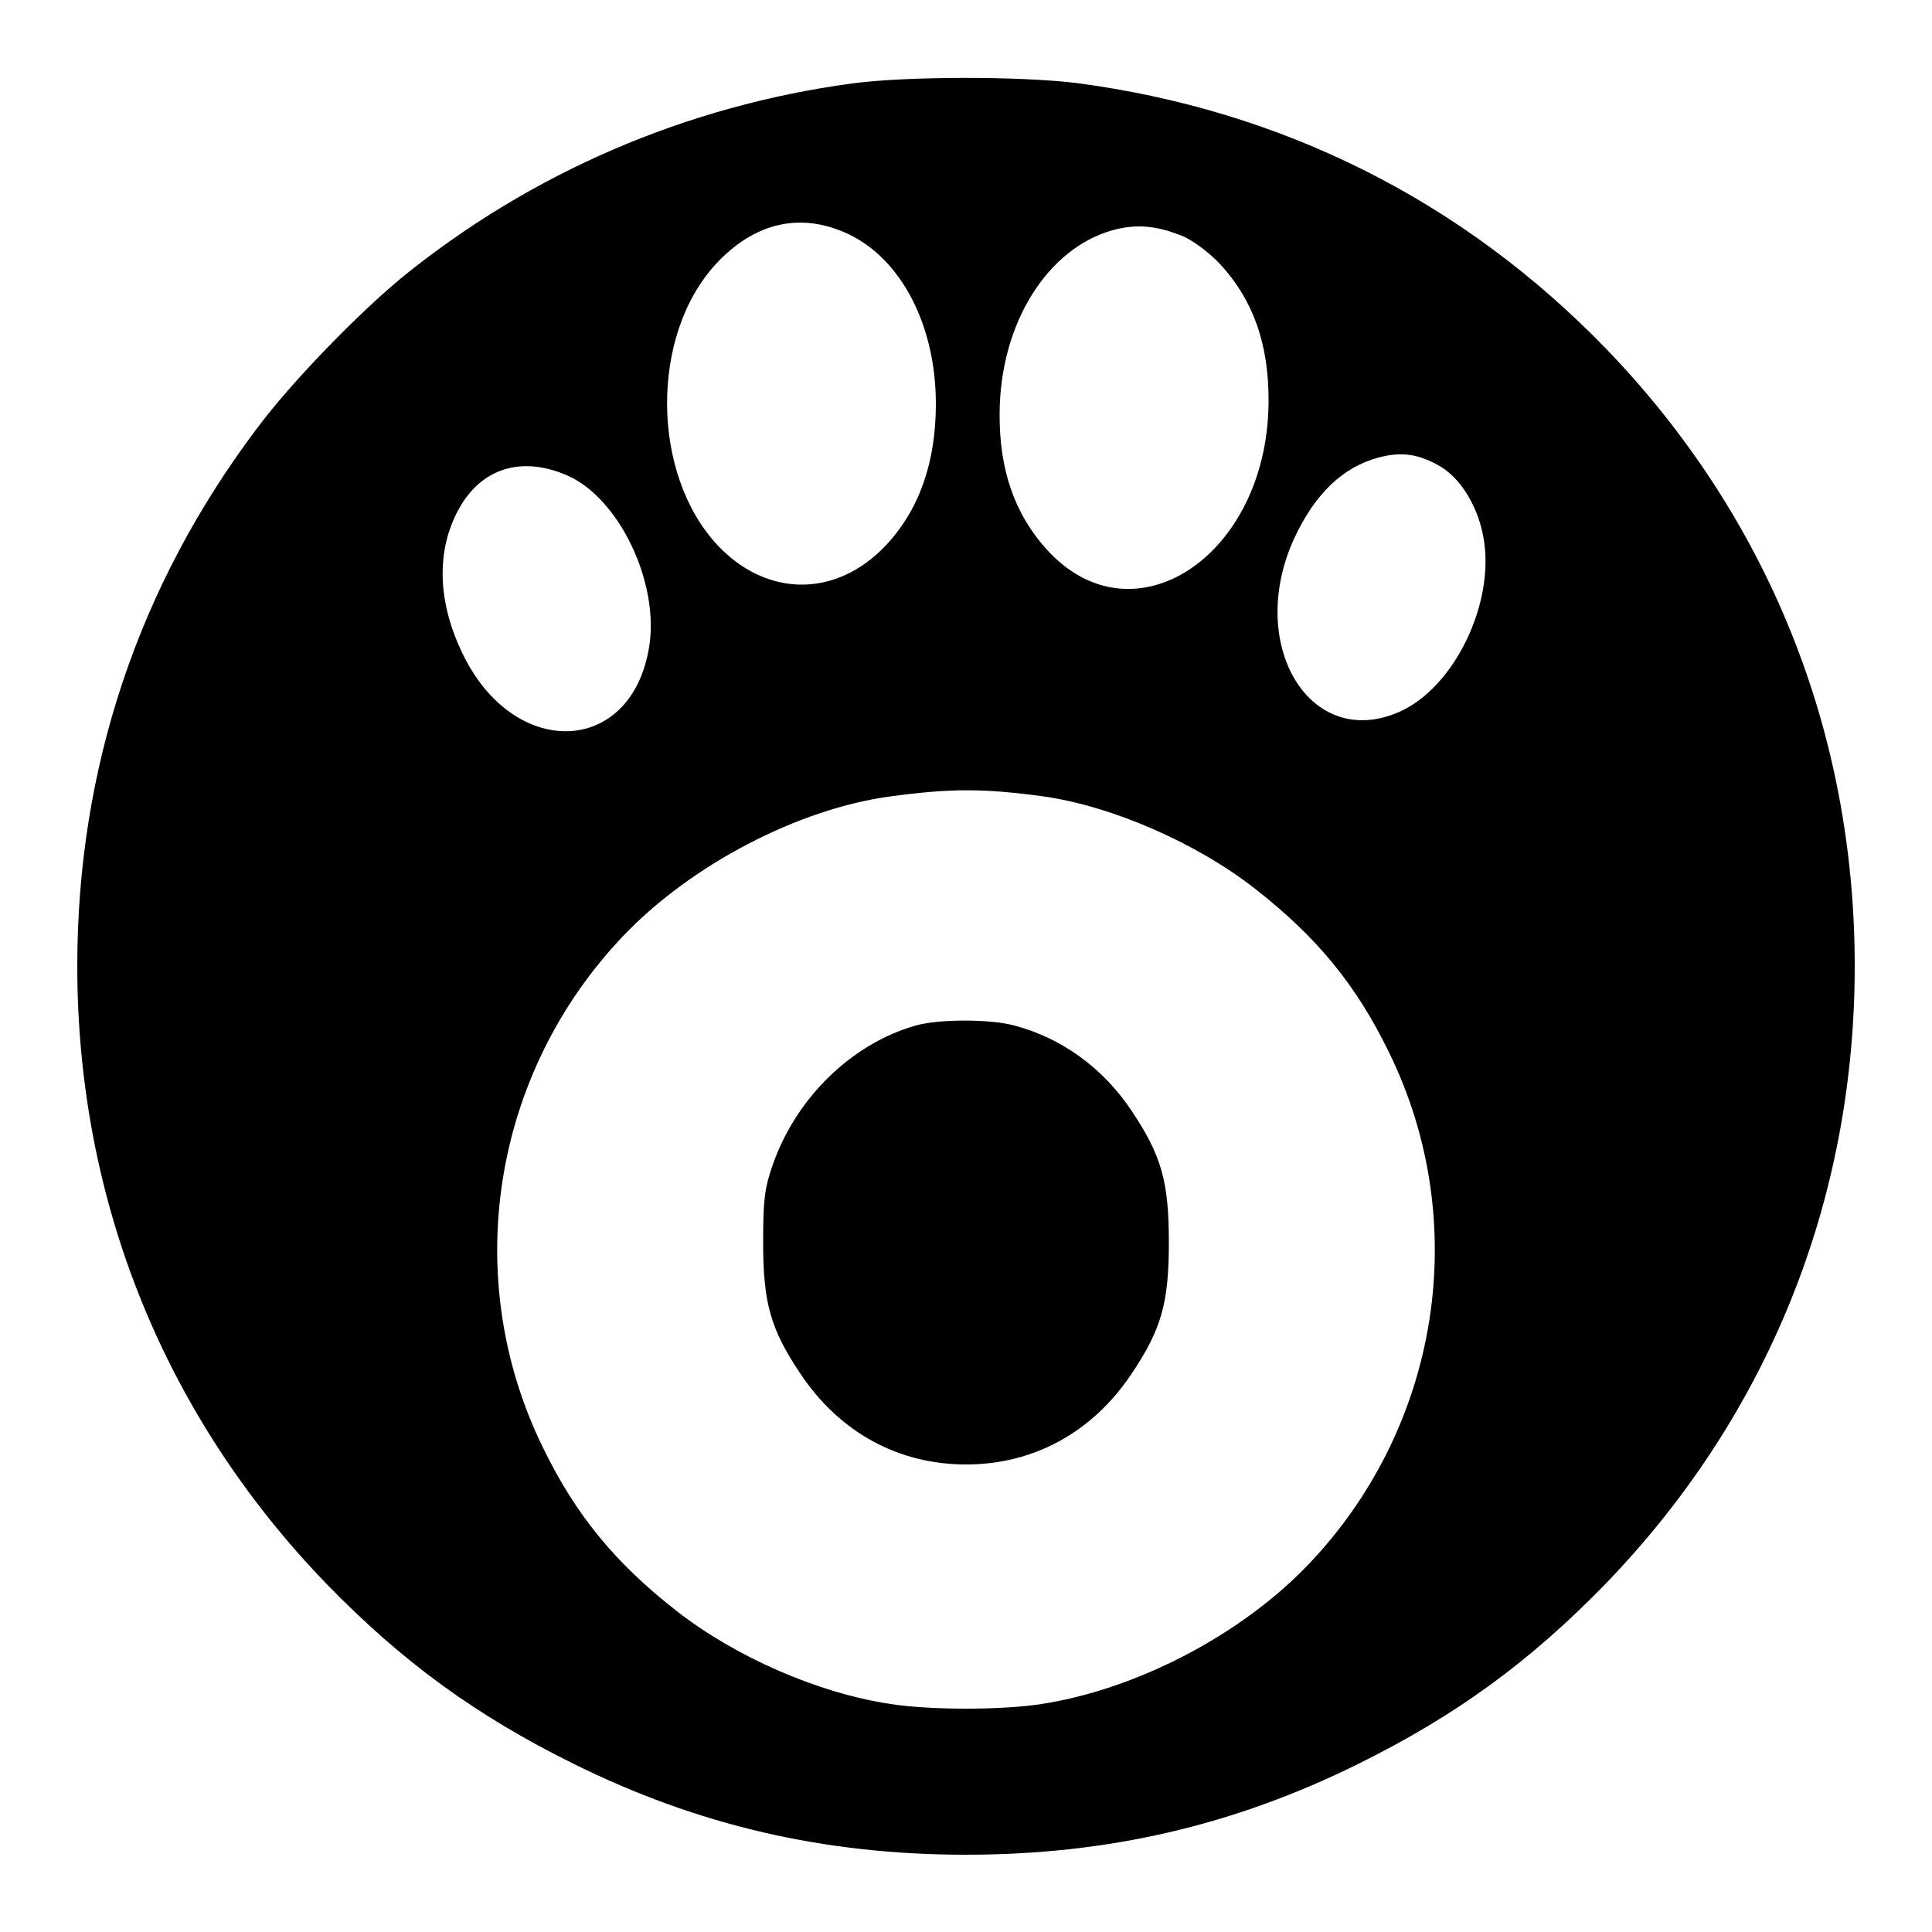 <?xml version="1.0" standalone="no"?>
<!DOCTYPE svg PUBLIC "-//W3C//DTD SVG 20010904//EN"
 "http://www.w3.org/TR/2001/REC-SVG-20010904/DTD/svg10.dtd">
<svg version="1.0" xmlns="http://www.w3.org/2000/svg"
 width="500pt" height="500pt" viewBox="0 0 500 500"
 preserveAspectRatio="xMidYMid meet">
<g transform="translate(0,500) scale(0.1,-0.1)"
fill="#000000" stroke="none">
<path d="M2205 4784 c-429 -58 -828 -230 -1161 -499 -117 -96 -291 -275 -380
-395 -307 -408 -464 -880 -464 -1390 0 -607 225 -1164 644 -1598 196 -202 388
-342 641 -467 321 -159 648 -235 1015 -235 367 0 694 76 1015 235 253 125 445
265 641 467 419 434 644 991 644 1598 0 607 -225 1164 -644 1598 -371 383
-838 617 -1369 687 -145 18 -442 18 -582 -1z m-9 -390 c137 -65 226 -237 226
-439 0 -152 -43 -274 -129 -366 -128 -136 -308 -136 -436 0 -172 184 -175 543
-4 728 100 108 220 135 343 77z m867 -6 c28 -13 67 -42 96 -73 85 -93 125
-207 124 -355 -2 -399 -351 -630 -575 -381 -82 91 -122 205 -121 351 1 232
123 428 295 475 61 16 113 11 181 -17z m666 -596 c54 -33 98 -107 111 -188 28
-169 -78 -384 -218 -446 -232 -103 -399 175 -272 450 54 115 125 183 218 208
60 16 105 9 161 -24z m-2262 -22 c135 -58 240 -278 213 -444 -46 -285 -354
-293 -485 -13 -63 132 -66 263 -8 369 58 106 162 139 280 88z m1233 -831 c177
-25 396 -120 548 -239 160 -125 262 -249 347 -424 215 -439 132 -968 -209
-1325 -174 -182 -444 -323 -691 -361 -103 -16 -287 -16 -390 0 -187 28 -400
121 -553 240 -160 125 -262 249 -347 424 -215 439 -132 968 209 1325 175 183
452 328 691 360 156 21 240 21 395 0z"/>
<path d="M2370 2346 c-166 -47 -311 -188 -371 -363 -20 -58 -24 -87 -24 -198
0 -157 19 -225 97 -341 101 -151 253 -234 428 -234 175 0 327 83 428 234 78
116 97 184 97 341 0 157 -19 225 -97 341 -73 110 -181 188 -303 220 -62 17
-195 17 -255 0z"/>
</g>
</svg>
